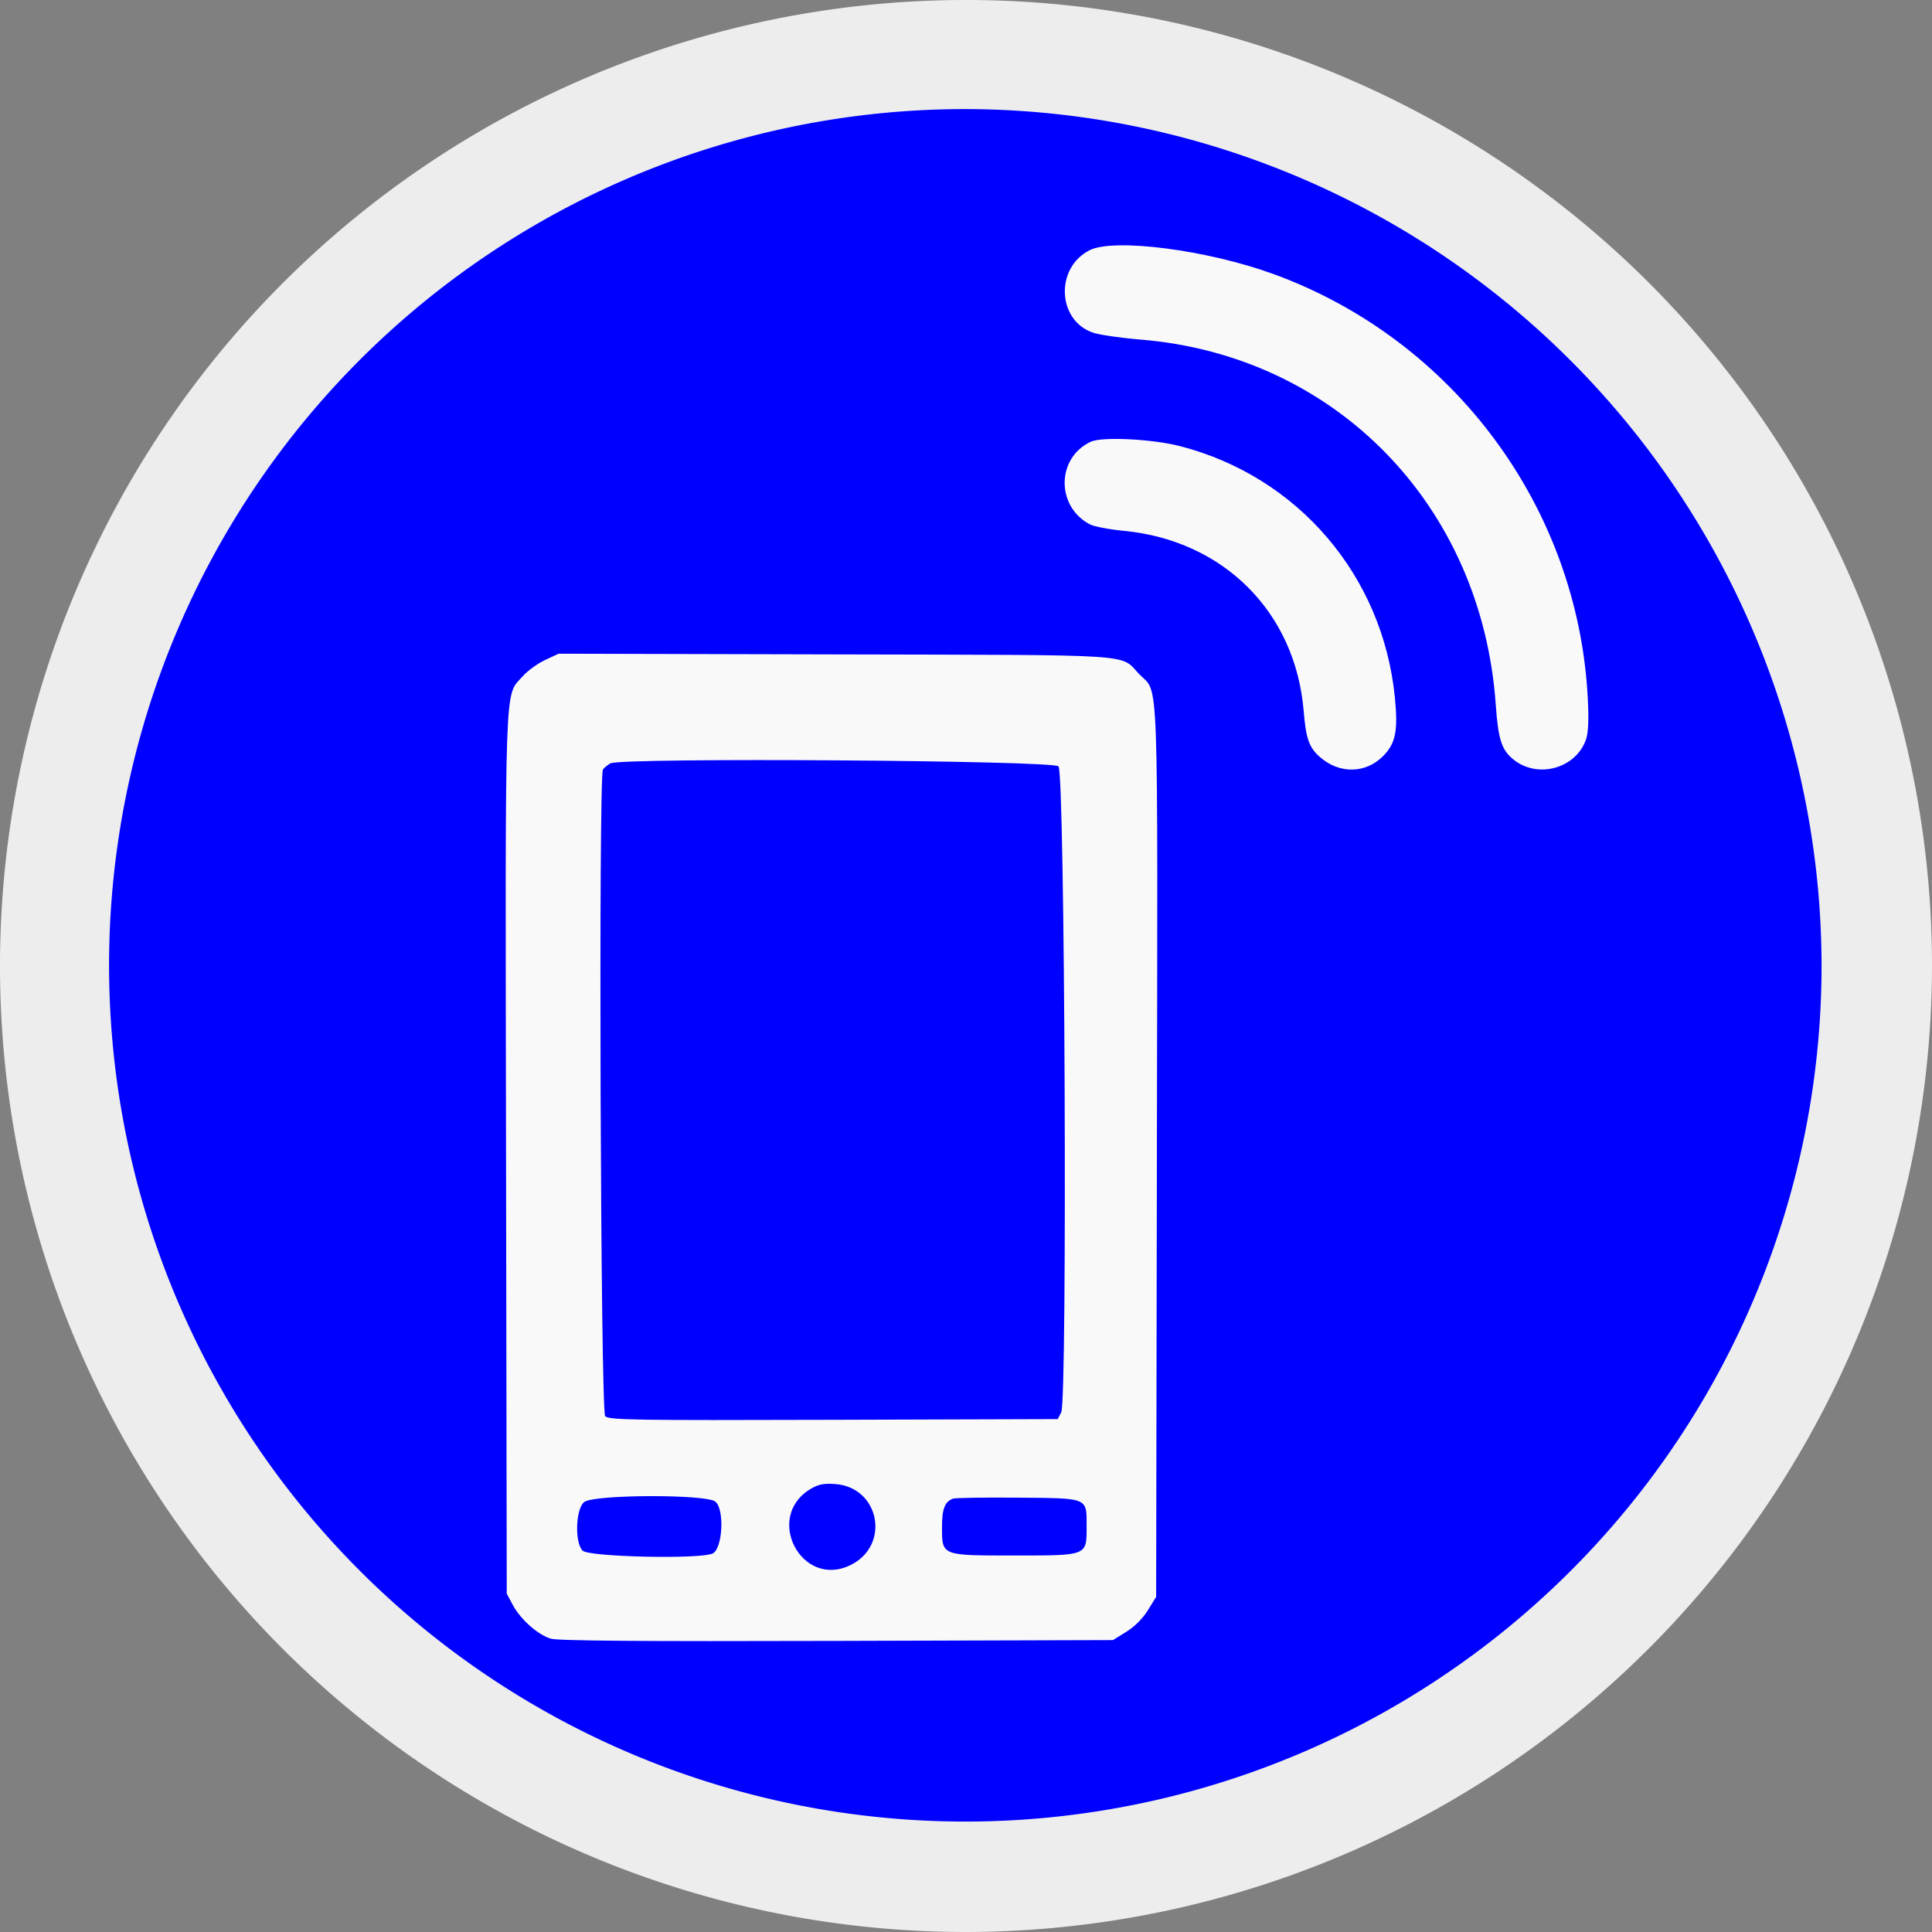 <?xml version="1.0" encoding="UTF-8" standalone="no"?>
<svg
   id="Ebene_1"
   data-name="Ebene 1"
   viewBox="0 0 141.7 141.7"
   version="1.1"
   sodipodi:docname="icon-hotspot.svg"
   inkscape:version="1.3 (0e150ed6c4, 2023-07-21)"
   xml:space="preserve"
   xmlns:inkscape="http://www.inkscape.org/namespaces/inkscape"
   xmlns:sodipodi="http://sodipodi.sourceforge.net/DTD/sodipodi-0.dtd"
   xmlns="http://www.w3.org/2000/svg"
   xmlns:svg="http://www.w3.org/2000/svg"
   xmlns:rdf="http://www.w3.org/1999/02/22-rdf-syntax-ns#"
   xmlns:cc="http://creativecommons.org/ns#"
   xmlns:dc="http://purl.org/dc/elements/1.1/"><rect x="0" y="0" width="141.7" height="141.7" fill="#808080" stroke="none"/><sodipodi:namedview
     id="namedview1"
     pagecolor="#ffffff"
     bordercolor="#000000"
     borderopacity="0.25"
     inkscape:showpageshadow="2"
     inkscape:pageopacity="0.0"
     inkscape:pagecheckerboard="0"
     inkscape:deskcolor="#d1d1d1"
     inkscape:zoom="2.5399955"
     inkscape:cx="46.653626"
     inkscape:cy="91.535595"
     inkscape:window-width="1360"
     inkscape:window-height="705"
     inkscape:window-x="-8"
     inkscape:window-y="-8"
     inkscape:window-maximized="1"
     inkscape:current-layer="Ebene_1" /><defs
     id="defs1"><style
       id="style1">.cls-1{fill:#d50f2e;}.cls-2{fill:#ededed;}.cls-3{fill:#fff;}</style></defs><title
     id="title1">icon-circle-controlpanel</title><circle
     class="cls-1"
     cx="70.9"
     cy="70.9"
     r="66.9"
     id="circle1"
     style="fill:#0000ff" /><path
     class="cls-2"
     d="M70.8,141.7a70.85,70.85,0,1,1,70.9-70.8,70.952,70.952,0,0,1-70.9,70.8ZM70.8,8a62.8,62.8,0,1,0,62.8,62.8A62.907,62.907,0,0,0,70.8,8Z"
     id="path1" /><path
     d="m 79.895,18.362 c -2.51,1.295 -2.354,5.123 0.246,6.03 0.47,0.164 2.044,0.395 3.498,0.513 14.326,1.164 25.037,12.162 26.064,26.764 0.182,2.591 0.433,3.355 1.333,4.063 1.796,1.413 4.593,0.603 5.298,-1.535 0.163,-0.494 0.201,-1.468 0.117,-3.039 C 115.712,37.208 106.626,24.946 93.453,20.118 88.574,18.33 81.686,17.438 79.895,18.362 m 0.099,14.04 c -2.521,1.183 -2.551,4.759 -0.051,6.06 0.302,0.157 1.428,0.371 2.502,0.474 7.318,0.707 12.574,5.982 13.172,13.219 0.168,2.031 0.394,2.67 1.198,3.375 1.413,1.24 3.337,1.215 4.613,-0.062 0.936,-0.936 1.123,-1.862 0.874,-4.346 -0.891,-8.907 -7.105,-16.168 -15.746,-18.399 -2.048,-0.529 -5.734,-0.71 -6.562,-0.322 M 39.968,48.413 c -0.551,0.258 -1.292,0.799 -1.646,1.202 -1.336,1.521 -1.265,-0.536 -1.207,35.062 l 0.052,32.211 0.436,0.814 c 0.576,1.076 1.856,2.211 2.804,2.486 0.541,0.157 6.642,0.204 20.991,0.162 l 20.228,-0.059 0.979,-0.606 c 0.607,-0.375 1.21,-0.978 1.585,-1.585 l 0.606,-0.98 0.055,-32.636 c 0.061,-36.229 0.158,-33.541 -1.273,-35.015 -1.498,-1.543 0.388,-1.418 -22.297,-1.474 l -20.313,-0.05 -1.002,0.469 m 4.804,7.574 c -0.22,0.126 -0.466,0.327 -0.547,0.446 -0.336,0.496 -0.176,47.095 0.163,47.434 0.283,0.283 2.007,0.31 16.755,0.265 l 16.439,-0.051 0.255,-0.5 C 78.297,102.673 78.103,56.674 77.636,56.207 77.192,55.763 45.535,55.551 44.773,55.987 m 14.681,53.216 c -3.432,2.045 -0.682,7.332 2.909,5.594 2.973,-1.439 2.166,-5.723 -1.121,-5.954 -0.822,-0.058 -1.222,0.023 -1.788,0.36 m -16.61,0.963 c -0.625,0.506 -0.705,2.973 -0.115,3.563 0.467,0.468 8.698,0.644 9.549,0.205 0.729,-0.376 0.87,-3.246 0.188,-3.8 -0.684,-0.555 -8.931,-0.527 -9.621,0.032 m 27.045,-0.249 c -0.596,0.224 -0.8,0.753 -0.8,2.075 0,2.124 -0.075,2.094 5.303,2.094 5.379,0 5.303,0.03 5.303,-2.094 0,-2.184 0.193,-2.102 -5.037,-2.148 -2.458,-0.022 -4.604,0.011 -4.769,0.073"
     fill-rule="evenodd"
     id="path1-4"
     style="stroke-width:0.2;fill:#f9f9f9" /></svg>
